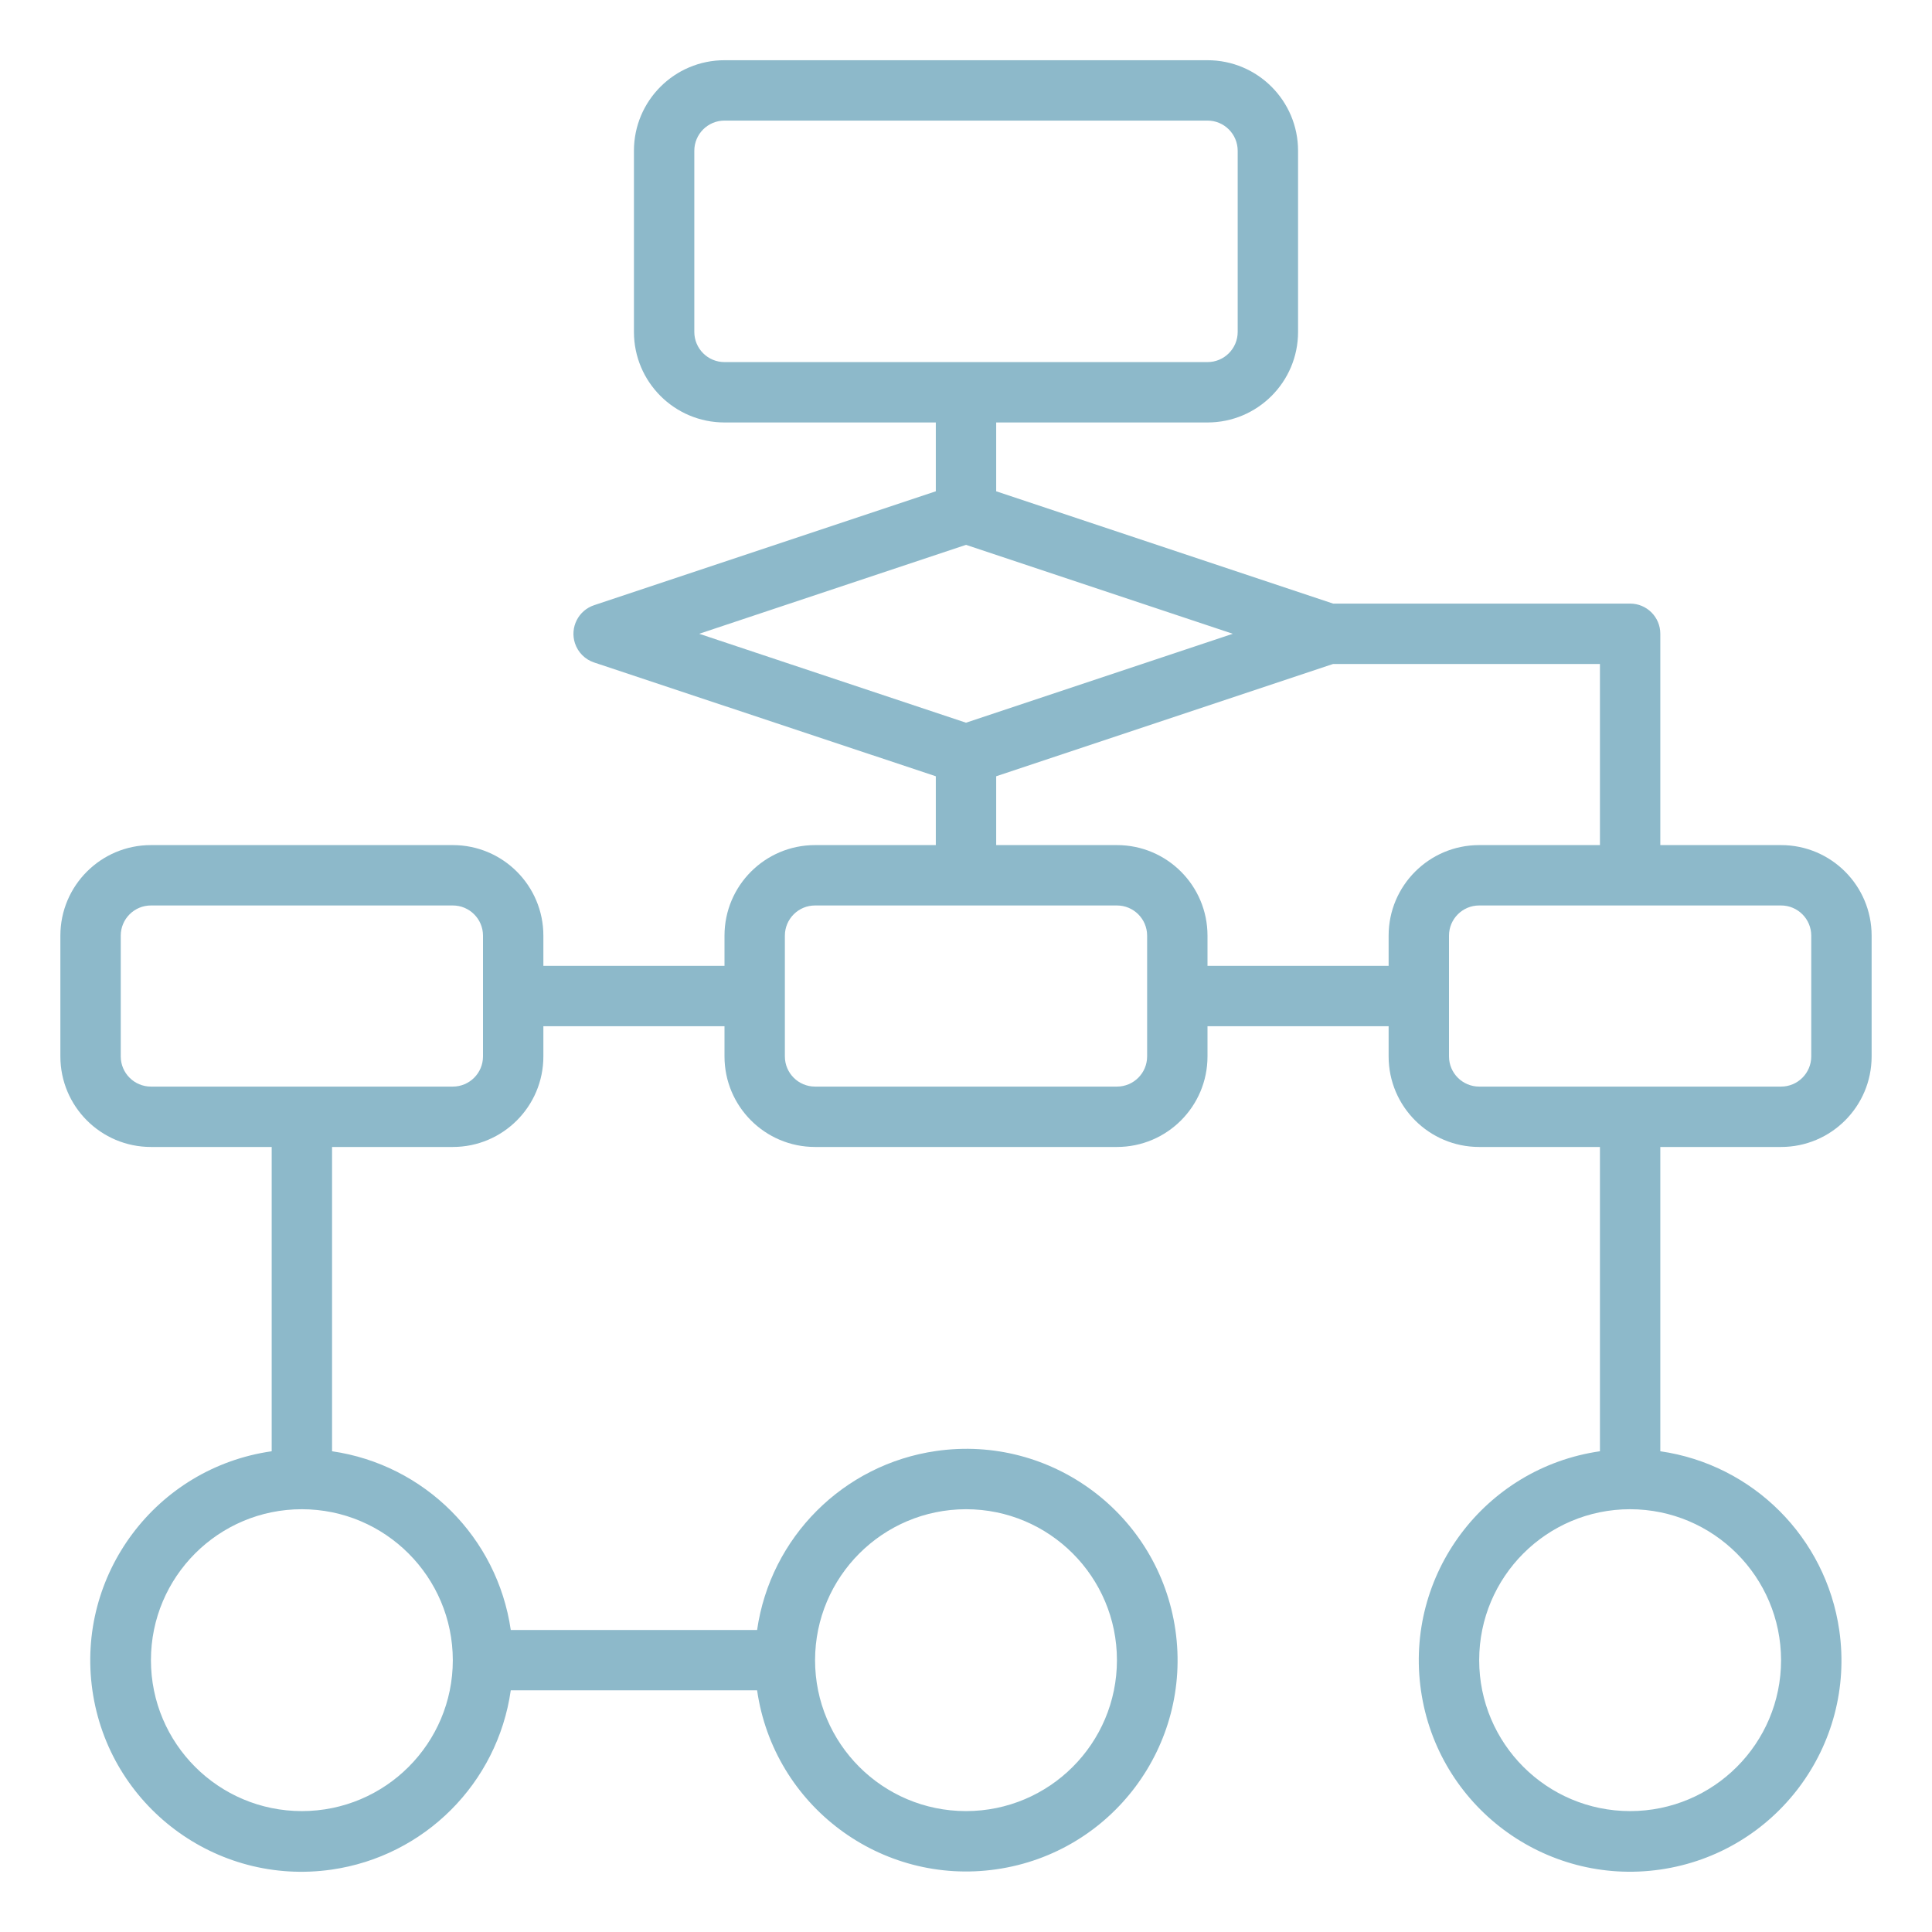 <?xml version="1.0" encoding="UTF-8" standalone="no"?> <svg xmlns="http://www.w3.org/2000/svg" xmlns:xlink="http://www.w3.org/1999/xlink" xmlns:serif="http://www.serif.com/" width="100%" height="100%" viewBox="0 0 512 512" xml:space="preserve" style="fill-rule:evenodd;clip-rule:evenodd;stroke-linejoin:round;stroke-miterlimit:1.414;"> <g transform="matrix(1,0,0,1,15.958,15.958)"> <g> <path d="M456.042,208L424.042,208L424.042,152C424.042,147.582 420.46,144 416.042,144L337.33,144L248.042,114.24L248.042,96L304.042,96C317.297,96 328.042,85.255 328.042,72L328.042,24C328.042,10.745 317.297,0 304.042,0L176.042,0C162.787,0 152.042,10.745 152.042,24L152.042,72C152.042,85.255 162.787,96 176.042,96L232.042,96L232.042,114.24L141.514,144.416C137.317,145.796 135.032,150.317 136.412,154.514C137.206,156.929 139.099,158.822 141.514,159.616L232.042,189.76L232.042,208L200.042,208C186.787,208 176.042,218.745 176.042,232L176.042,240L128.042,240L128.042,232C128.042,218.745 117.297,208 104.042,208L24.042,208C10.787,208 0.042,218.745 0.042,232L0.042,264C0.042,277.255 10.787,288 24.042,288L56.042,288L56.042,368.64C25.425,373.016 4.153,401.383 8.529,432C12.905,462.617 41.272,483.889 71.889,479.513C96.525,475.992 115.881,456.635 119.402,432L184.682,432C189.1,462.611 217.497,483.844 248.108,479.426C278.719,475.008 299.952,446.611 295.534,416C291.116,385.389 262.719,364.156 232.108,368.574C207.534,372.121 188.229,391.426 184.682,416L119.402,416C115.836,391.472 96.57,372.206 72.042,368.64L72.042,288L104.042,288C117.297,288 128.042,277.255 128.042,264L128.042,256L176.042,256L176.042,264C176.042,277.255 186.787,288 200.042,288L280.042,288C293.297,288 304.042,277.255 304.042,264L304.042,256L352.042,256L352.042,264C352.042,277.255 362.787,288 376.042,288L408.042,288L408.042,368.64C377.431,373.058 356.198,401.455 360.616,432.066C365.034,462.677 393.431,483.91 424.042,479.492C454.653,475.074 475.886,446.677 471.468,416.066C467.921,391.492 448.616,372.187 424.042,368.64L424.042,288L456.042,288C469.297,288 480.042,277.255 480.042,264L480.042,232C480.042,218.745 469.297,208 456.042,208ZM240.042,384C262.133,384 280.042,401.909 280.042,424C280.042,446.091 262.133,464 240.042,464C217.951,464 200.042,446.091 200.042,424C200.068,401.92 217.961,384.026 240.042,384ZM104.042,424C104.042,446.091 86.133,464 64.042,464C41.951,464 24.042,446.091 24.042,424C24.042,401.909 41.951,384 64.042,384C86.122,384.026 104.015,401.92 104.042,424ZM112.042,264C112.042,268.418 108.46,272 104.042,272L24.042,272C19.624,272 16.042,268.418 16.042,264L16.042,232C16.042,227.582 19.624,224 24.042,224L104.042,224C108.46,224 112.042,227.582 112.042,232L112.042,264ZM176.042,80C171.624,80 168.042,76.418 168.042,72L168.042,24C168.042,19.582 171.624,16 176.042,16L304.042,16C308.46,16 312.042,19.582 312.042,24L312.042,72C312.042,76.418 308.46,80 304.042,80L176.042,80ZM169.338,152L240.042,128.432L310.746,152L240.042,175.568L169.338,152ZM288.042,264C288.042,268.418 284.46,272 280.042,272L200.042,272C195.624,272 192.042,268.418 192.042,264L192.042,232C192.042,227.582 195.624,224 200.042,224L280.042,224C284.46,224 288.042,227.582 288.042,232L288.042,264ZM352.042,232L352.042,240L304.042,240L304.042,232C304.042,218.745 293.297,208 280.042,208L248.042,208L248.042,189.76L337.33,160L408.042,160L408.042,208L376.042,208C362.787,208 352.042,218.745 352.042,232ZM456.042,424C456.042,446.091 438.133,464 416.042,464C393.951,464 376.042,446.091 376.042,424C376.042,401.909 393.951,384 416.042,384C438.122,384.026 456.015,401.92 456.042,424ZM464.042,264C464.042,268.418 460.46,272 456.042,272L376.042,272C371.624,272 368.042,268.418 368.042,264L368.042,232C368.042,227.582 371.624,224 376.042,224L456.042,224C460.46,224 464.042,227.582 464.042,232L464.042,264Z" style="fill:rgb(141,185,202);fill-rule:nonzero;"></path> </g> </g> </svg> 